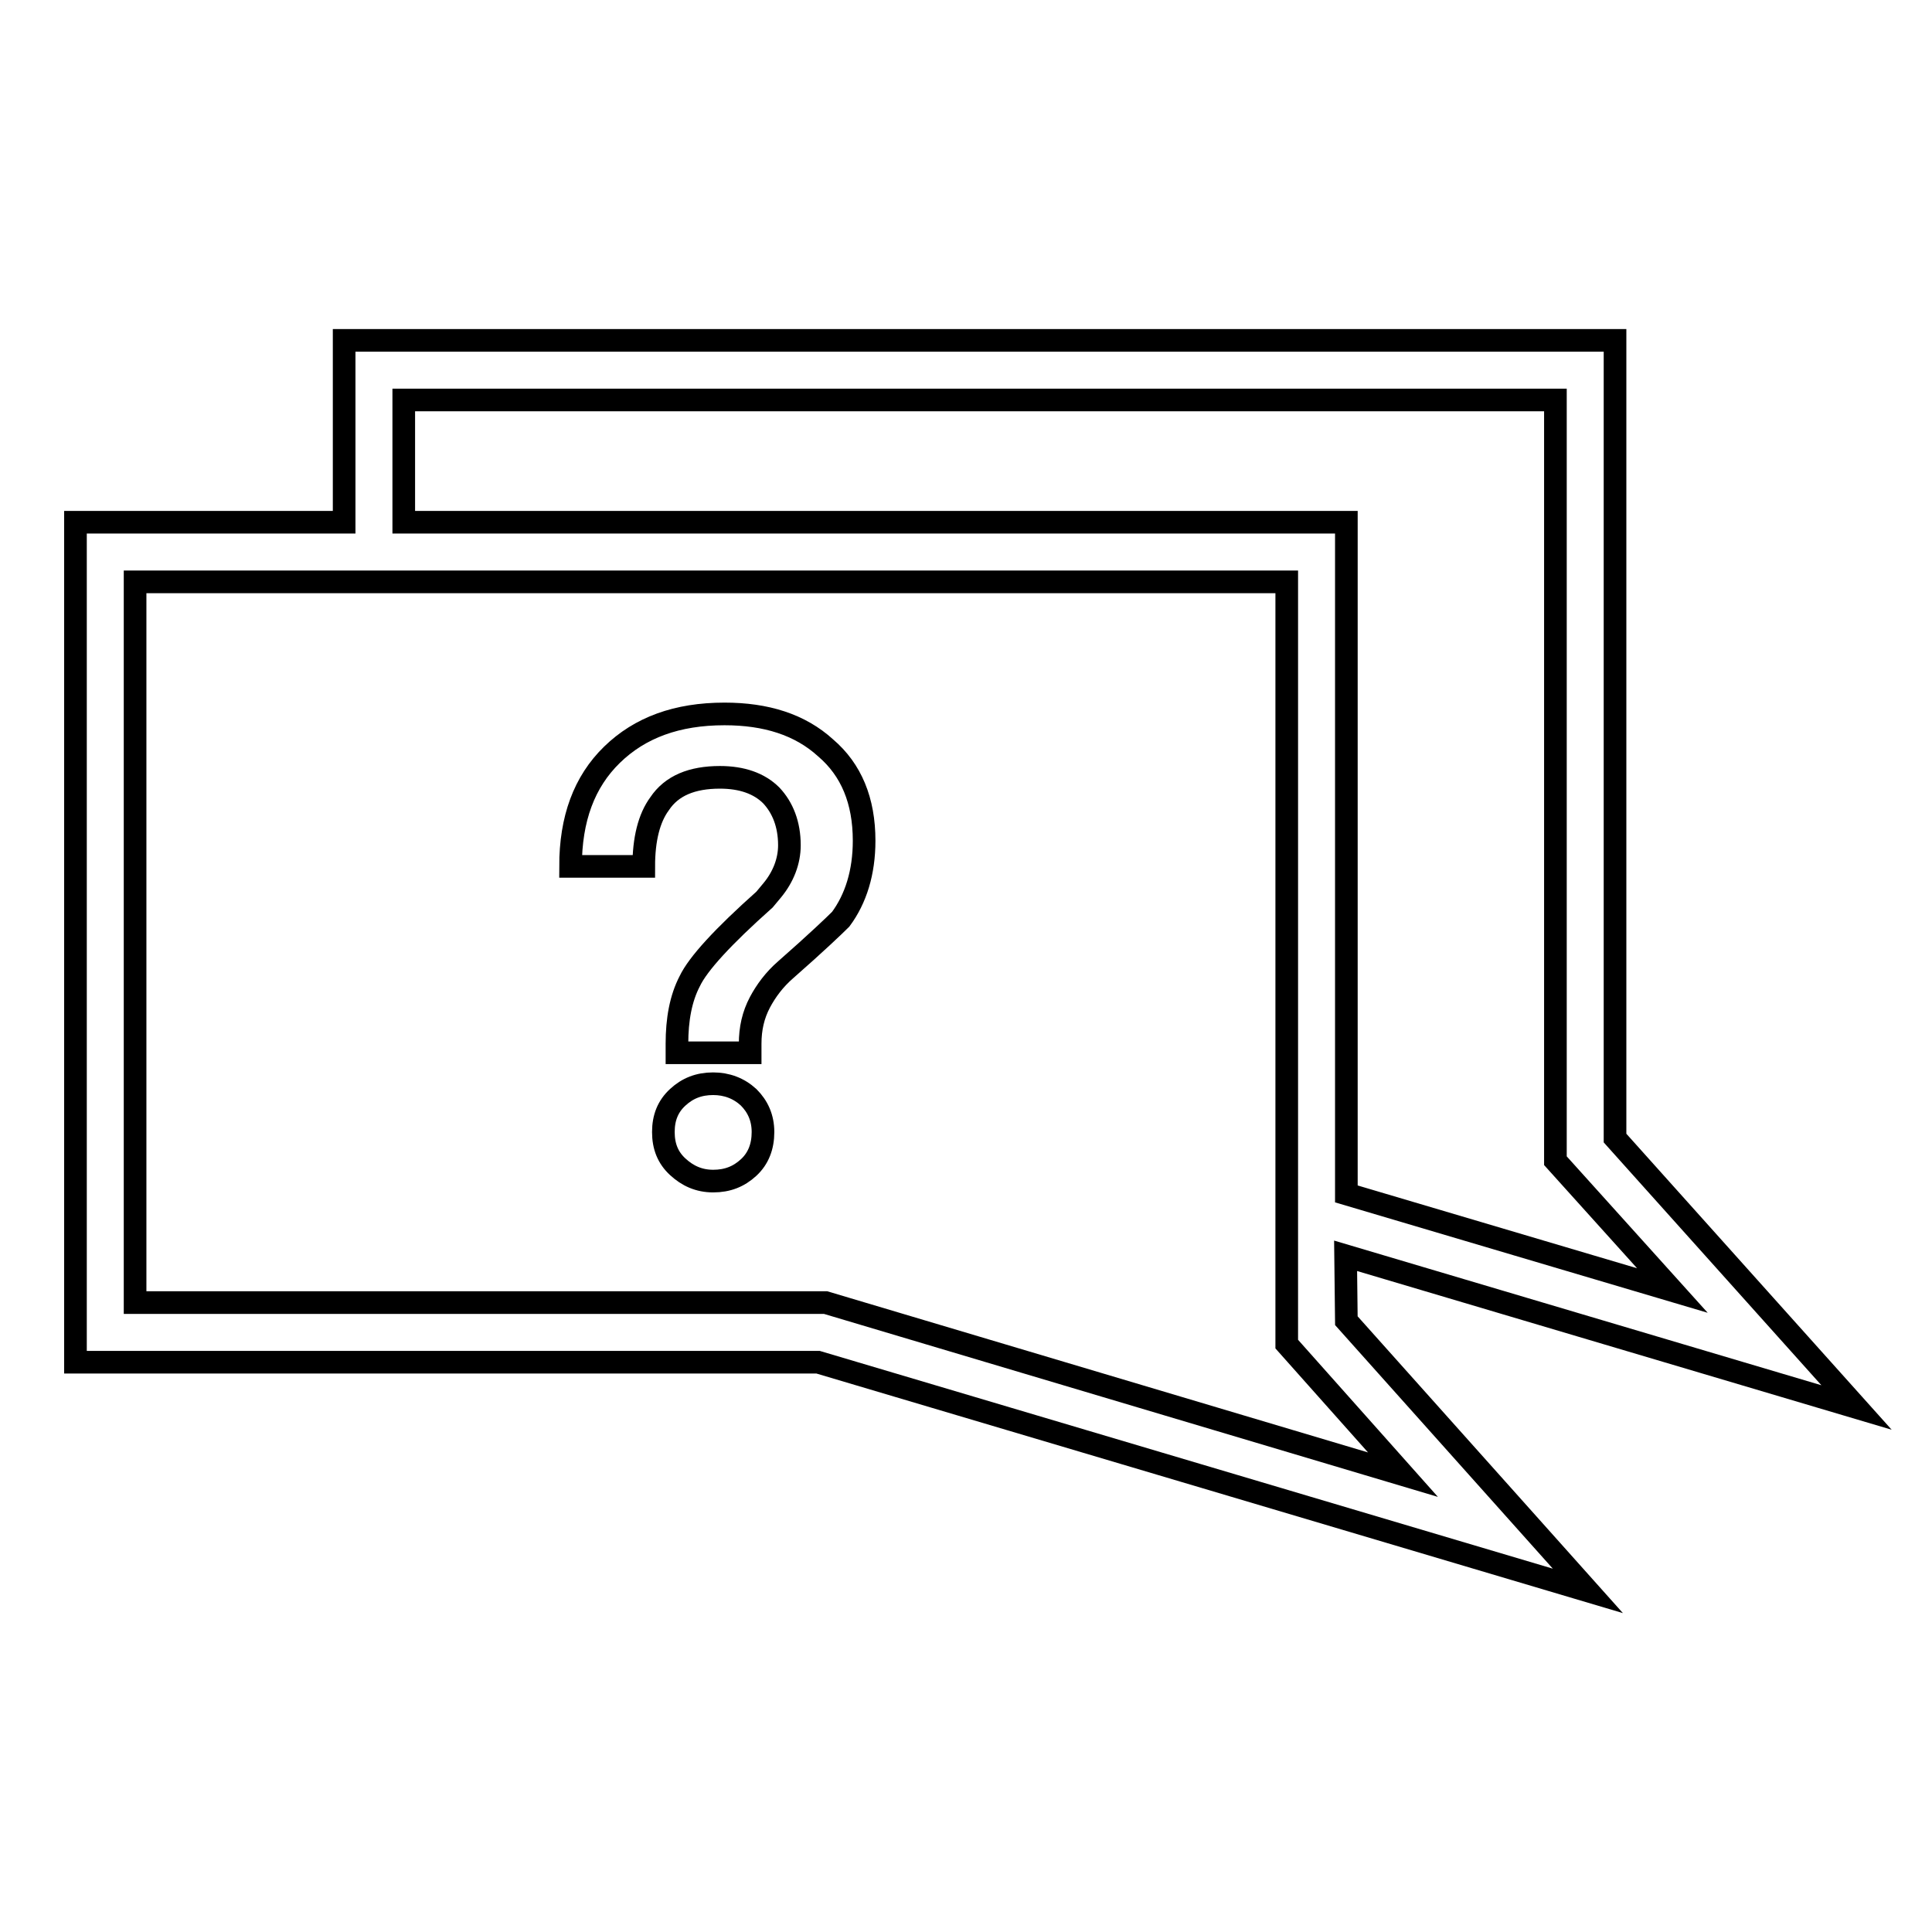 <?xml version="1.0" encoding="utf-8"?>
<!-- Svg Vector Icons : http://www.onlinewebfonts.com/icon -->
<!DOCTYPE svg PUBLIC "-//W3C//DTD SVG 1.1//EN" "http://www.w3.org/Graphics/SVG/1.1/DTD/svg11.dtd">
<svg version="1.1" xmlns="http://www.w3.org/2000/svg" xmlns:xlink="http://www.w3.org/1999/xlink" x="0px" y="0px" viewBox="0 0 256 256" enable-background="new 0 0 256 256" xml:space="preserve">
<g> <path stroke-width="3" fill-opacity="0" stroke="#000000"  d="M178.3,166.4l67.7,20.1l-32-35.7V45.1H45.6v24.1H10v111.3h98.4l102,30.3l-32-35.8L178.3,166.4L178.3,166.4z  M53.5,53h152.6v100.8l15.5,17.2l-43.2-12.8v-89H53.5V53z M185.9,195.4l-76.5-22.8H17.9V77.1h152.6v101L185.9,195.4L185.9,195.4z  M94.5,143.6c-1.9,0-3.4,0.6-4.7,1.8s-1.9,2.7-1.9,4.6s0.6,3.4,1.9,4.6c1.3,1.2,2.8,1.9,4.7,1.9c1.9,0,3.4-0.6,4.7-1.8 s1.9-2.8,1.9-4.7s-0.7-3.4-1.9-4.6C97.9,144.2,96.3,143.6,94.5,143.6z M109.4,99.1c-3.4-3.1-7.9-4.5-13.4-4.5 c-6.3,0-11.2,1.8-14.9,5.4c-3.7,3.6-5.5,8.5-5.5,14.8h9.7c0-3.6,0.7-6.4,2.1-8.3c1.6-2.4,4.3-3.5,8-3.5c2.9,0,5.2,0.8,6.8,2.4 c1.5,1.6,2.4,3.8,2.4,6.6c0,2.1-0.8,4.2-2.3,6l-1,1.2c-5.5,4.9-8.8,8.5-9.9,10.8c-1.2,2.3-1.7,5.1-1.7,8.3v1.2h9.7v-1.2 c0-2,0.4-3.8,1.3-5.5c0.8-1.5,1.9-3,3.4-4.3c4.1-3.6,6.5-5.9,7.3-6.7c2-2.7,3.1-6.2,3.1-10.4C114.5,106.1,112.8,102,109.4,99.1z"/></g>
</svg>